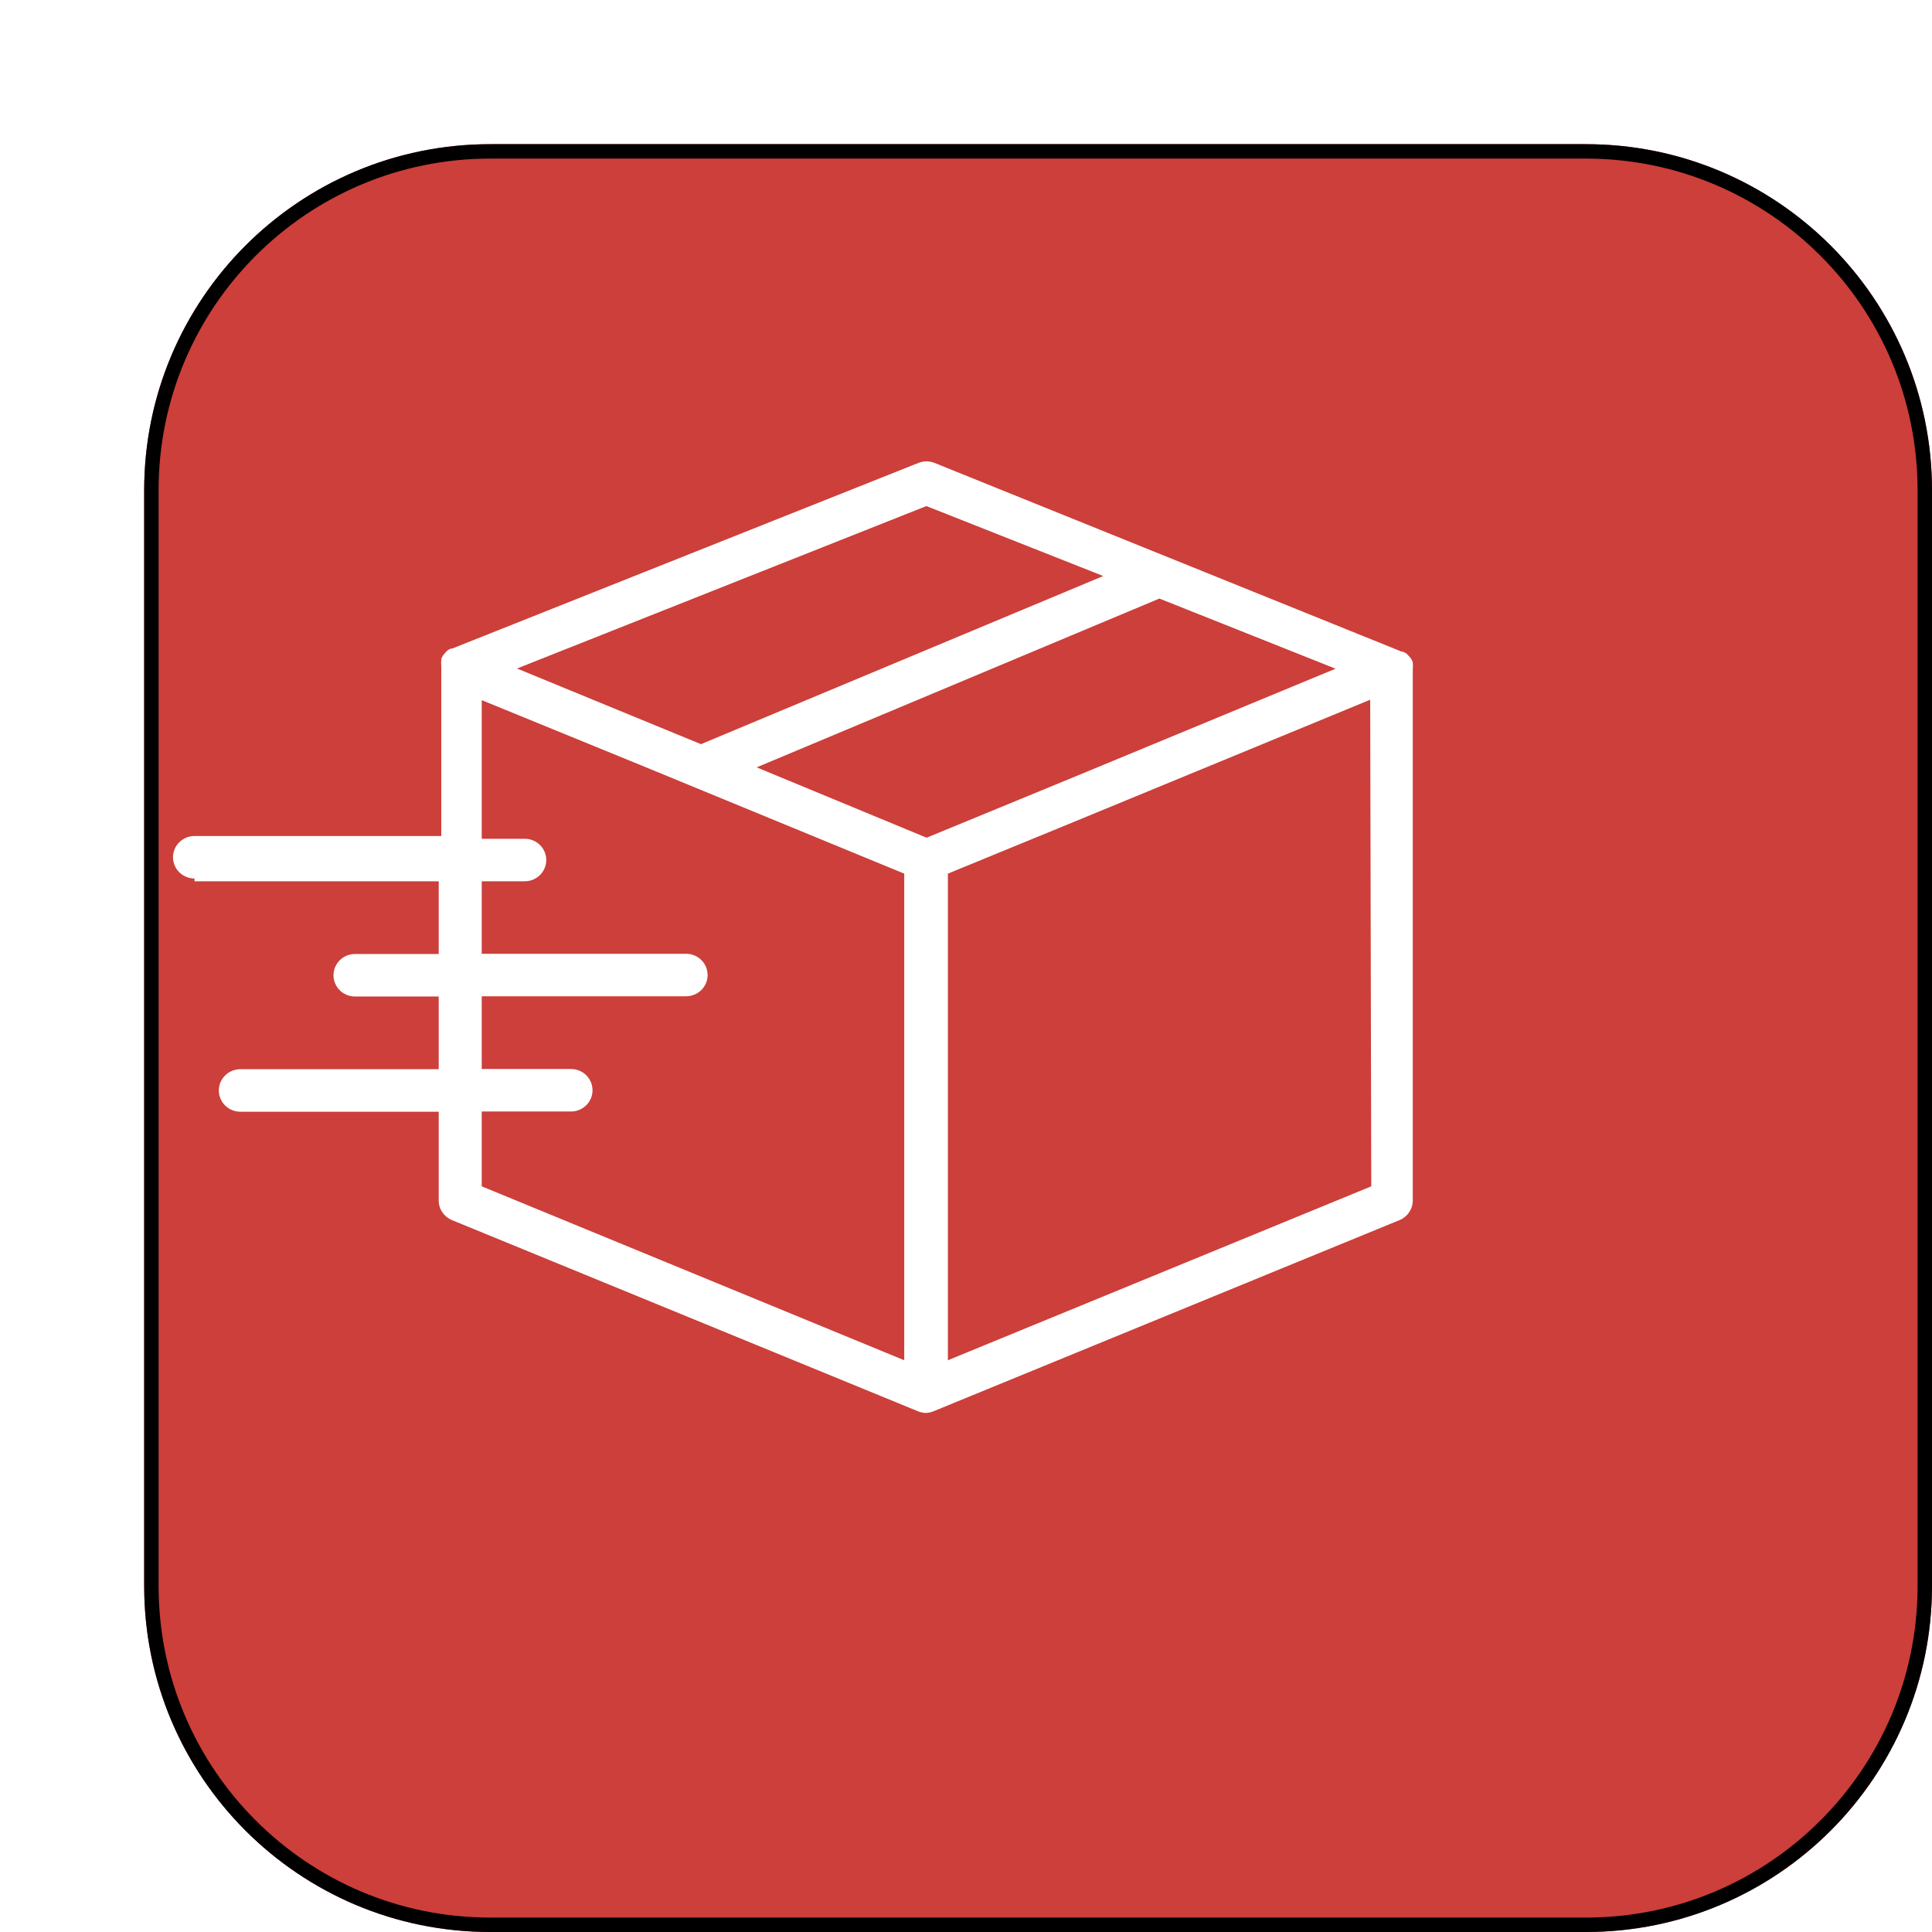 <?xml version="1.0" encoding="UTF-8"?> <svg xmlns="http://www.w3.org/2000/svg" width="67" height="67" viewBox="0 0 67 67" fill="none"><g clip-path="url(#clip0_6047_9906)"><g filter="url(#filter0_d_6047_9906)"><path d="M50 0H12C5.373 0 0 5.373 0 12V50C0 56.627 5.373 62 12 62H50C56.627 62 62 56.627 62 50V12C62 5.373 56.627 0 50 0Z" fill="#CC3F3A"></path><path d="M50 0.25H12C5.511 0.25 0.25 5.511 0.25 12V50C0.25 56.489 5.511 61.75 12 61.75H50C56.489 61.75 61.75 56.489 61.75 50V12C61.75 5.511 56.489 0.25 50 0.25Z" stroke="black" stroke-width="0.5"></path></g><path d="M48.994 23.02V22.962C48.978 22.921 48.958 22.881 48.934 22.843L48.89 22.785L48.8 22.689L48.748 22.645L48.651 22.6H48.614L32.41 16.054C32.23 15.982 32.03 15.982 31.85 16.054L15.684 22.49H15.646L15.549 22.534L15.497 22.578L15.408 22.674L15.363 22.733C15.339 22.77 15.319 22.81 15.303 22.851V22.91C15.295 22.971 15.295 23.033 15.303 23.094V28.992H6.746C6.334 28.992 6 29.322 6 29.729C6 30.136 6.334 30.466 6.746 30.466V30.562H15.214V33.084H12.312C11.899 33.084 11.565 33.414 11.565 33.821C11.565 34.228 11.899 34.558 12.312 34.558H15.214V37.079H8.335C7.923 37.079 7.589 37.409 7.589 37.816C7.589 38.224 7.923 38.554 8.335 38.554H15.214V41.635C15.215 41.933 15.398 42.2 15.676 42.313L31.85 48.948C31.931 48.98 32.017 48.998 32.104 49C32.191 48.998 32.277 48.98 32.358 48.948L48.532 42.313C48.81 42.2 48.993 41.933 48.994 41.635V23.205C49.002 23.144 49.002 23.082 48.994 23.02ZM32.126 17.55L38.259 19.976L24.308 25.807L17.929 23.183L32.126 17.55ZM31.358 47.172L16.706 41.141V38.546H19.802C20.214 38.546 20.548 38.216 20.548 37.809C20.548 37.402 20.214 37.072 19.802 37.072H16.706V34.55H23.793C24.205 34.55 24.539 34.221 24.539 33.813C24.539 33.406 24.205 33.076 23.793 33.076H16.706V30.562H18.198C18.61 30.562 18.944 30.232 18.944 29.825C18.944 29.418 18.61 29.088 18.198 29.088H16.706V24.281L22.405 26.611L31.358 30.297V47.172ZM32.134 29.051L26.24 26.611L40.206 20.757L46.316 23.19L37.416 26.876L32.134 29.051ZM32.872 47.172V30.297L37.072 28.572L47.517 24.266L47.554 41.141L32.872 47.172Z" fill="white"></path></g><defs><filter id="filter0_d_6047_9906" x="0" y="0" width="67" height="67" filterUnits="userSpaceOnUse" color-interpolation-filters="sRGB"><feFlood flood-opacity="0" result="BackgroundImageFix"></feFlood><feColorMatrix in="SourceAlpha" type="matrix" values="0 0 0 0 0 0 0 0 0 0 0 0 0 0 0 0 0 0 127 0" result="hardAlpha"></feColorMatrix><feOffset dx="5" dy="5"></feOffset><feComposite in2="hardAlpha" operator="out"></feComposite><feColorMatrix type="matrix" values="0 0 0 0 0.204 0 0 0 0 0.094 0 0 0 0 0.051 0 0 0 1 0"></feColorMatrix><feBlend mode="normal" in2="BackgroundImageFix" result="effect1_dropShadow_6047_9906"></feBlend><feBlend mode="normal" in="SourceGraphic" in2="effect1_dropShadow_6047_9906" result="shape"></feBlend></filter><clipPath id="clip0_6047_9906"><rect width="67" height="67" fill="white"></rect></clipPath></defs></svg> 